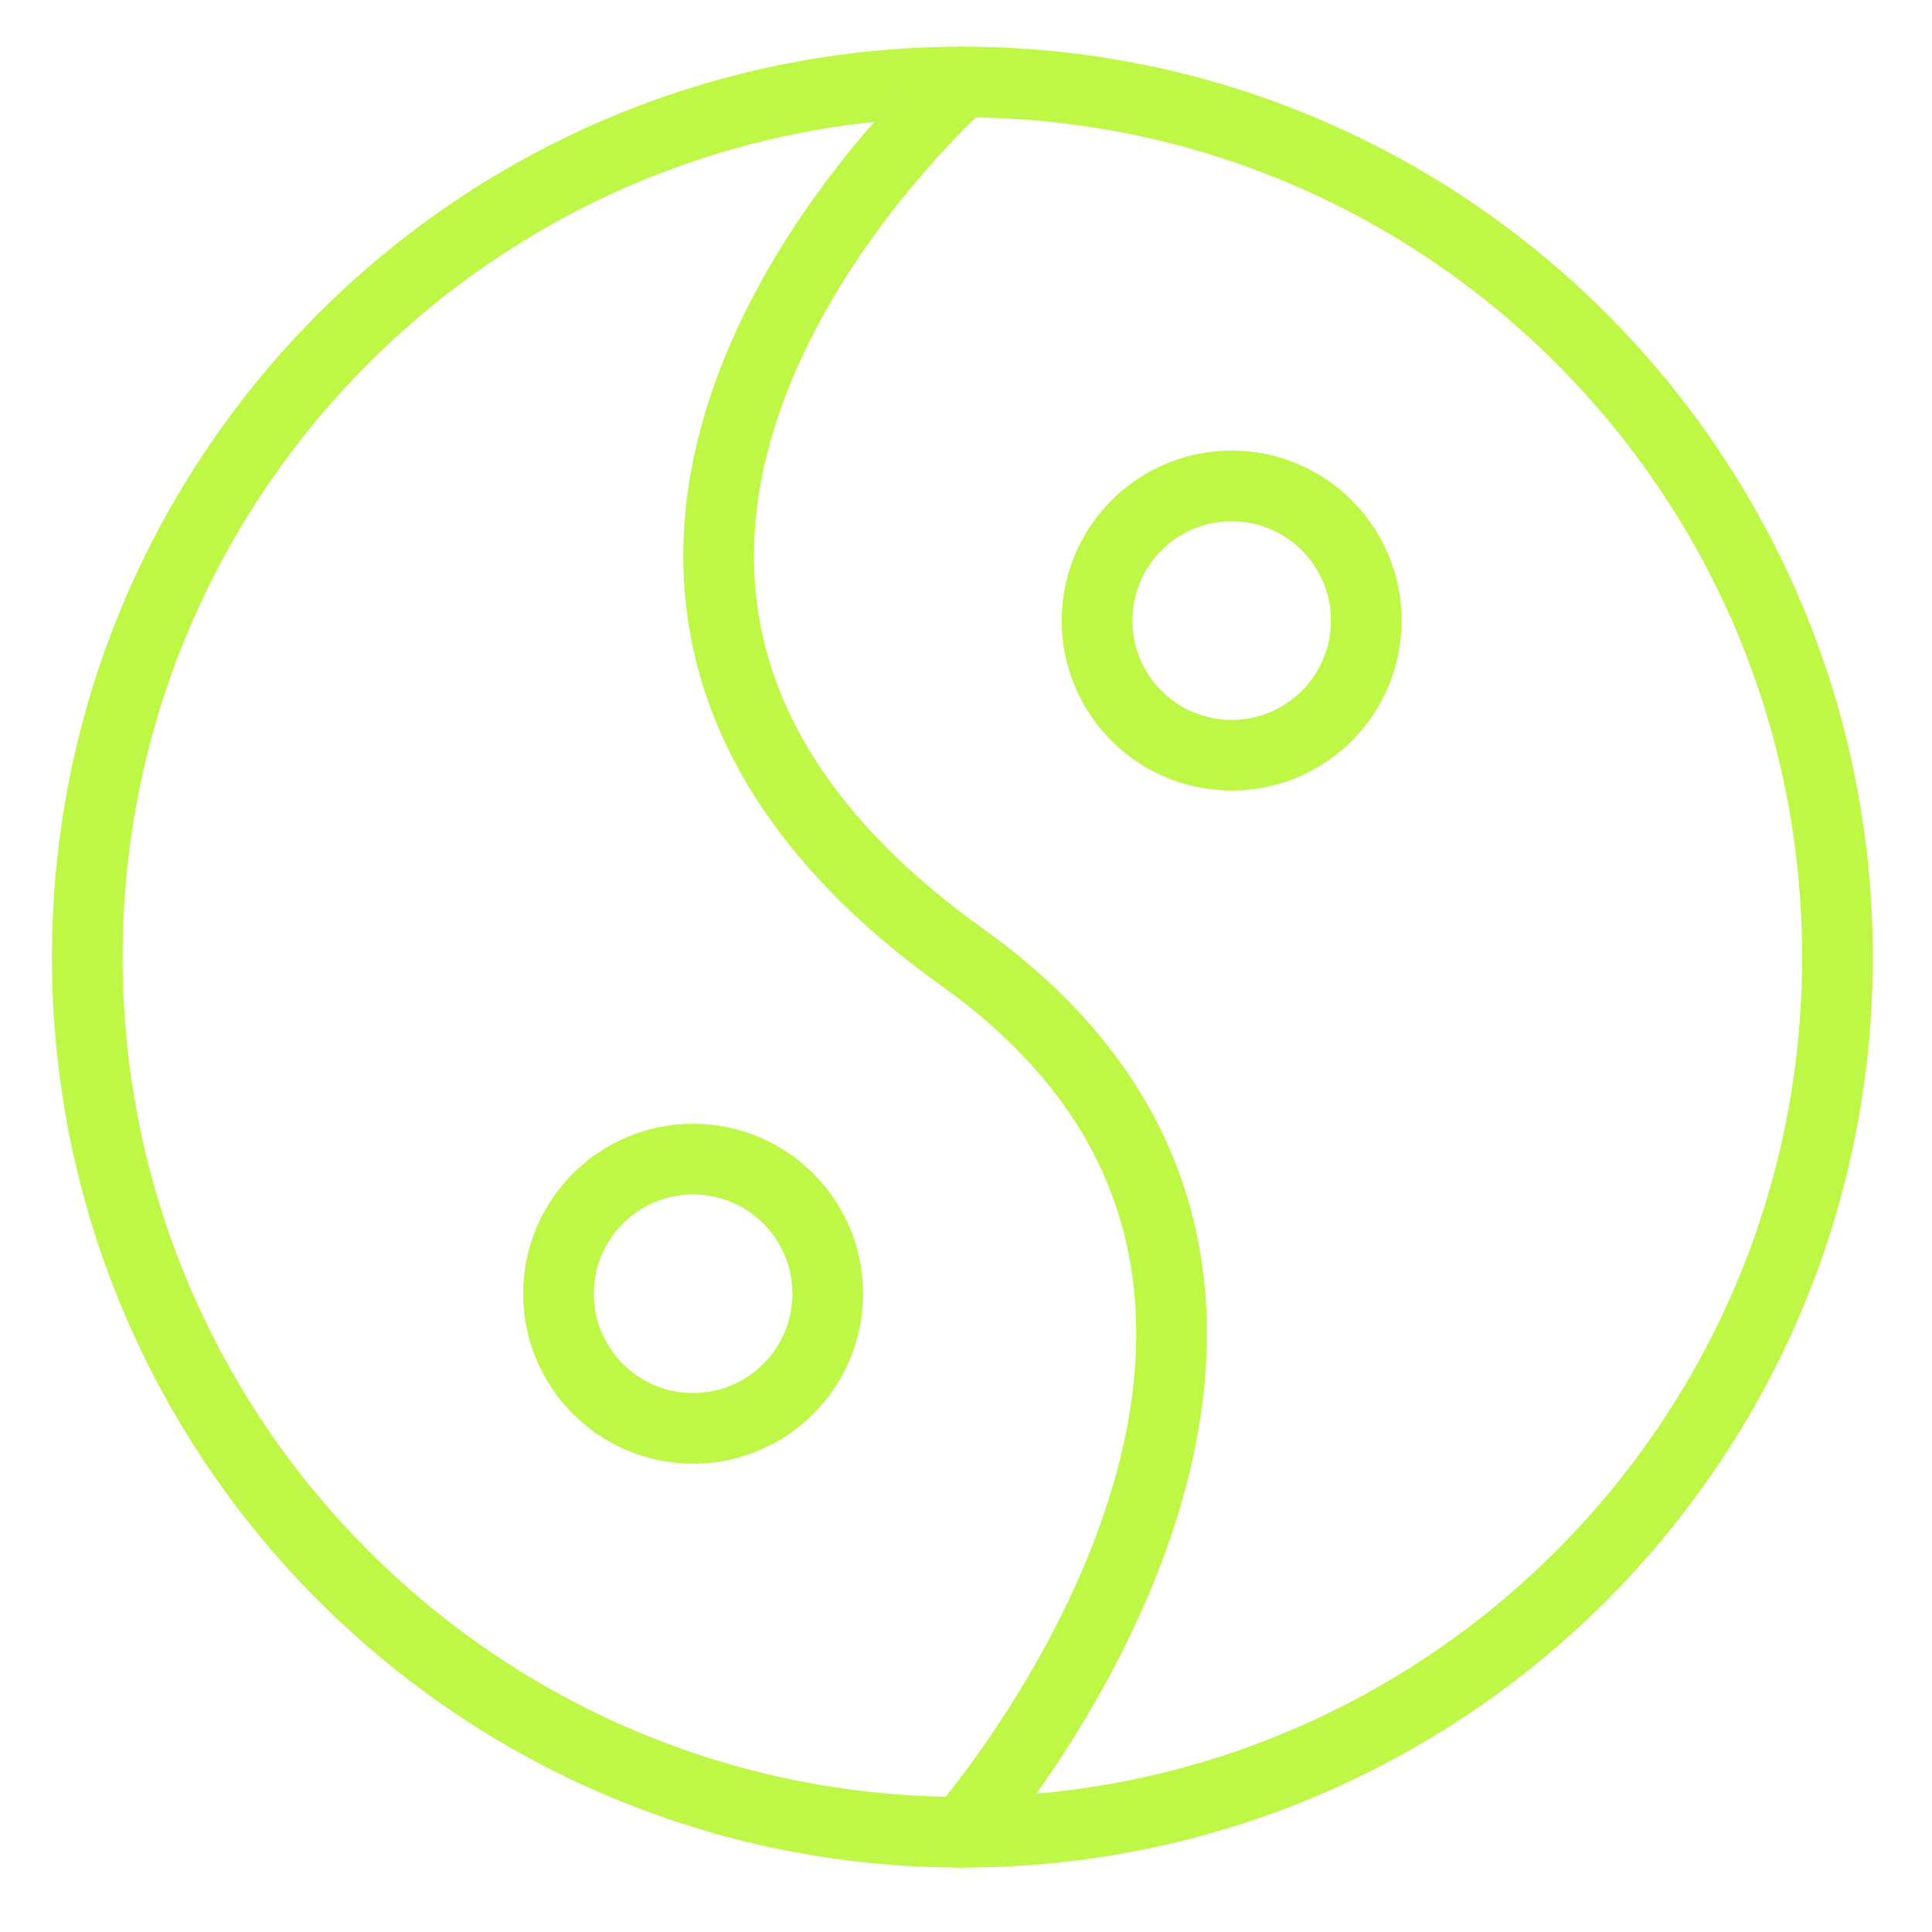 <svg width="41" height="41" viewBox="0 0 41 41" fill="none" xmlns="http://www.w3.org/2000/svg">
<g clip-path="url(#clip0_1733_1188)">
<path d="M20.423 38.883C30.68 38.883 38.994 30.568 38.994 20.312C38.994 10.055 30.68 1.74 20.423 1.74C10.166 1.74 1.852 10.055 1.852 20.312C1.852 30.568 10.166 38.883 20.423 38.883Z" stroke="#BFF747" stroke-width="1.5" stroke-linecap="round" stroke-linejoin="round"/>
<path d="M20.418 1.74C20.418 1.74 8.79 11.997 20.418 20.312C30.418 27.454 20.418 38.883 20.418 38.883" stroke="#BFF747" stroke-width="1.5" stroke-linecap="round" stroke-linejoin="round"/>
<path d="M26.138 16.027C27.716 16.027 28.995 14.748 28.995 13.17C28.995 11.592 27.716 10.312 26.138 10.312C24.56 10.312 23.281 11.592 23.281 13.17C23.281 14.748 24.56 16.027 26.138 16.027Z" stroke="#BFF747" stroke-width="1.5" stroke-linecap="round" stroke-linejoin="round"/>
<path d="M14.709 30.312C16.287 30.312 17.566 29.033 17.566 27.455C17.566 25.877 16.287 24.598 14.709 24.598C13.131 24.598 11.852 25.877 11.852 27.455C11.852 29.033 13.131 30.312 14.709 30.312Z" stroke="#BFF747" stroke-width="1.5" stroke-linecap="round" stroke-linejoin="round"/>
</g>
<defs>
<clipPath id="clip0_1733_1188">
<rect width="40" height="40" fill="white" transform="translate(0.422 0.312)"/>
</clipPath>
</defs>
</svg>
